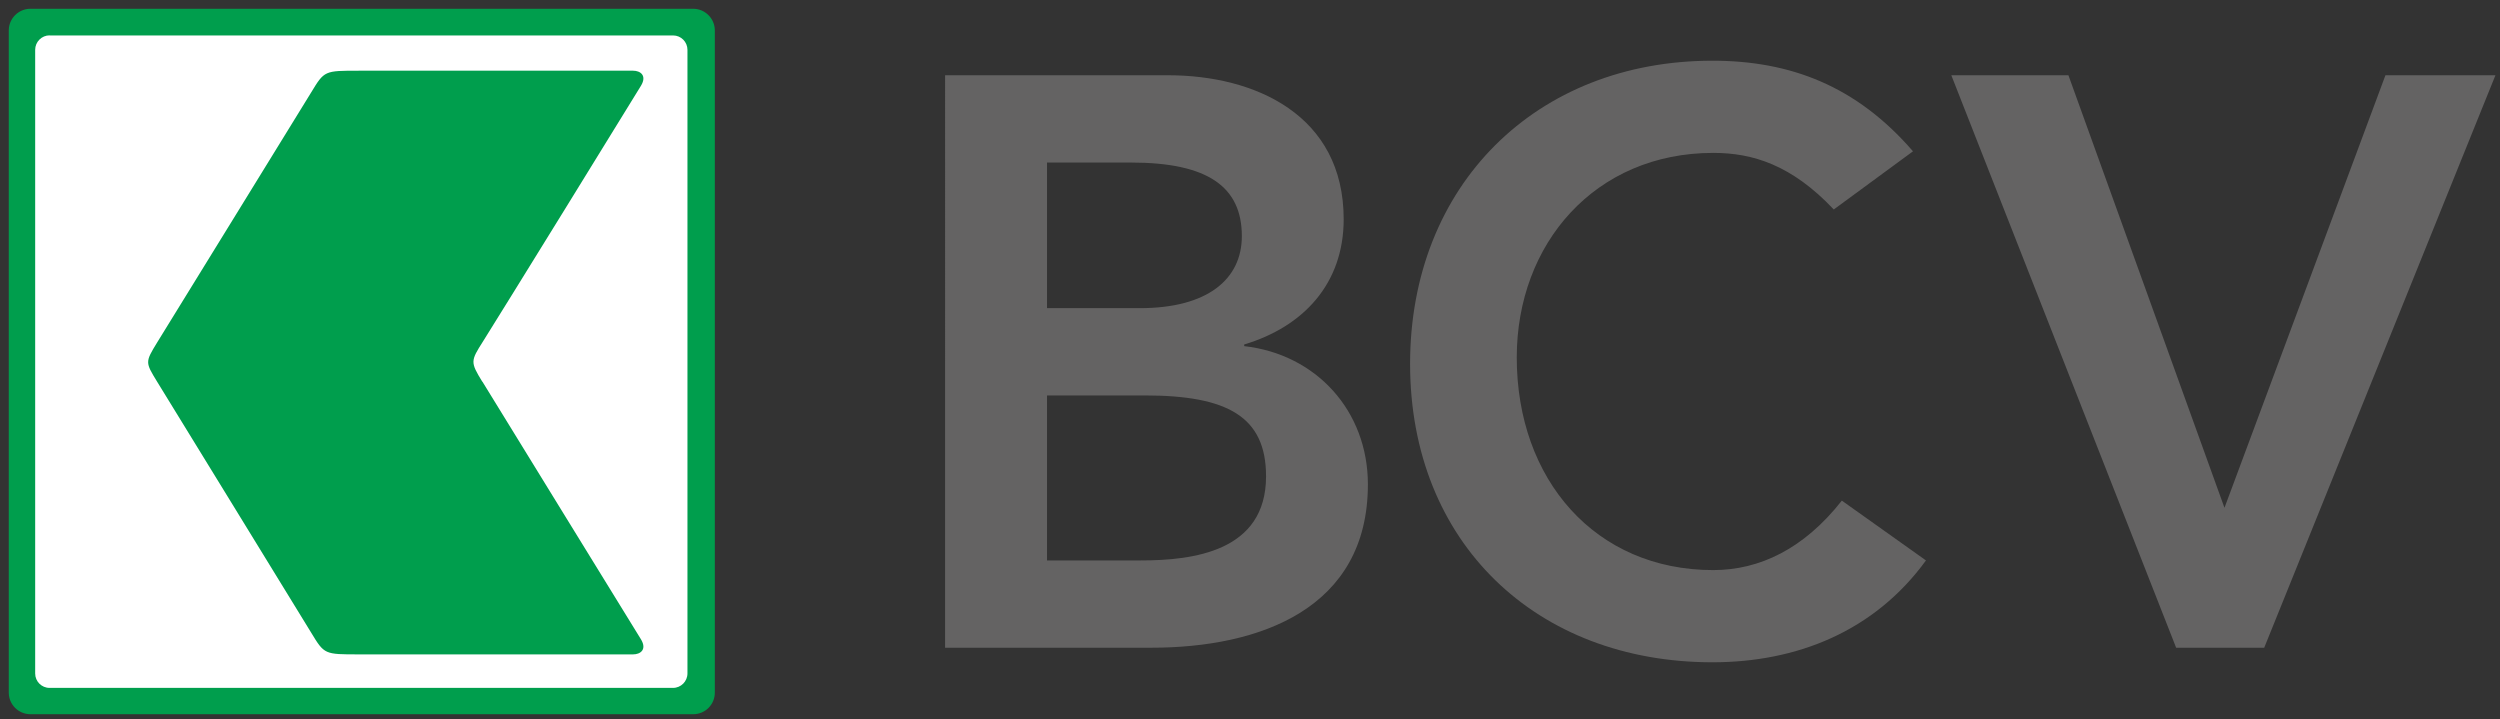 <?xml version="1.0" encoding="UTF-8"?><svg id="Layer_1" xmlns="http://www.w3.org/2000/svg" viewBox="0 0 285 82"><rect x="0" y="0" width="285" height="82" fill="#333333" stroke="none"/><defs><style>.cls-1{fill:#fff;}.cls-2{fill:#646363;}.cls-3{fill:#009e4d;}</style></defs><path class="cls-2" d="m107.74,8.58h25.44c9.86,0,20,4.51,20,16.41,0,7.37-4.61,12.26-11.34,14.28v.19c8.2.92,14.1,7.37,14.1,15.76,0,14.19-12.35,18.62-24.7,18.62h-23.5V8.58Zm11.61,26.55h10.6c7.74,0,11.62-3.32,11.62-8.21,0-5.62-3.87-8.39-12.63-8.39h-9.58v16.6Zm0,28.76h10.69c5.99,0,14.29-1.02,14.29-9.59,0-6.82-4.42-9.22-13.82-9.22h-11.15v18.81Z"/><path class="cls-2" d="m209.05,23.88c-4.79-5.07-9.22-6.45-13.74-6.45-13.46,0-22.4,10.33-22.4,23.32,0,13.92,8.94,24.24,22.4,24.24,5.26,0,10.32-2.4,14.66-7.92l9.59,6.82c-5.9,8.11-14.75,11.61-24.34,11.61-20.09,0-34.47-13.64-34.47-34.02s14.38-34.56,34.47-34.56c8.85,0,16.41,2.86,22.86,10.33l-9.03,6.63Z"/><path class="cls-2" d="m222.43,8.58h13.37l17.79,49.31,18.35-49.31h12.54l-26.36,65.26h-10.04l-25.63-65.26Z"/><path class="cls-3" d="m3.47,1h75.55c1.36,0,2.47,1.11,2.47,2.47v75.49c0,1.36-1.1,2.46-2.46,2.46H3.47c-1.36,0-2.47-1.1-2.47-2.47V3.47c0-1.36,1.11-2.47,2.47-2.47Z"/><path class="cls-1" d="m5.65,4.04h71.08c.91,0,1.64.74,1.64,1.64v71.09c0,.91-.74,1.65-1.65,1.65H5.65c-.91,0-1.64-.74-1.64-1.64V5.68c0-.91.74-1.65,1.65-1.65Z"/><path class="cls-3" d="m54.98,43.51c-1.37-2.24-1.34-2.35.09-4.6,1.43-2.25,17.4-28.12,18.01-29.15.69-1.16-.08-1.7-.91-1.7s-27.96,0-31.26,0c-3.91,0-3.93-.01-5.42,2.45-1.49,2.46-16.46,26.7-17.58,28.54-1.37,2.24-1.35,2.25,0,4.46,1.35,2.22,16.09,26.18,17.58,28.64,1.49,2.46,1.51,2.45,5.42,2.45,3.3,0,30.43,0,31.26,0s1.6-.54.91-1.7c-.43-.72-16.73-27.15-18.09-29.4Z"/></svg>